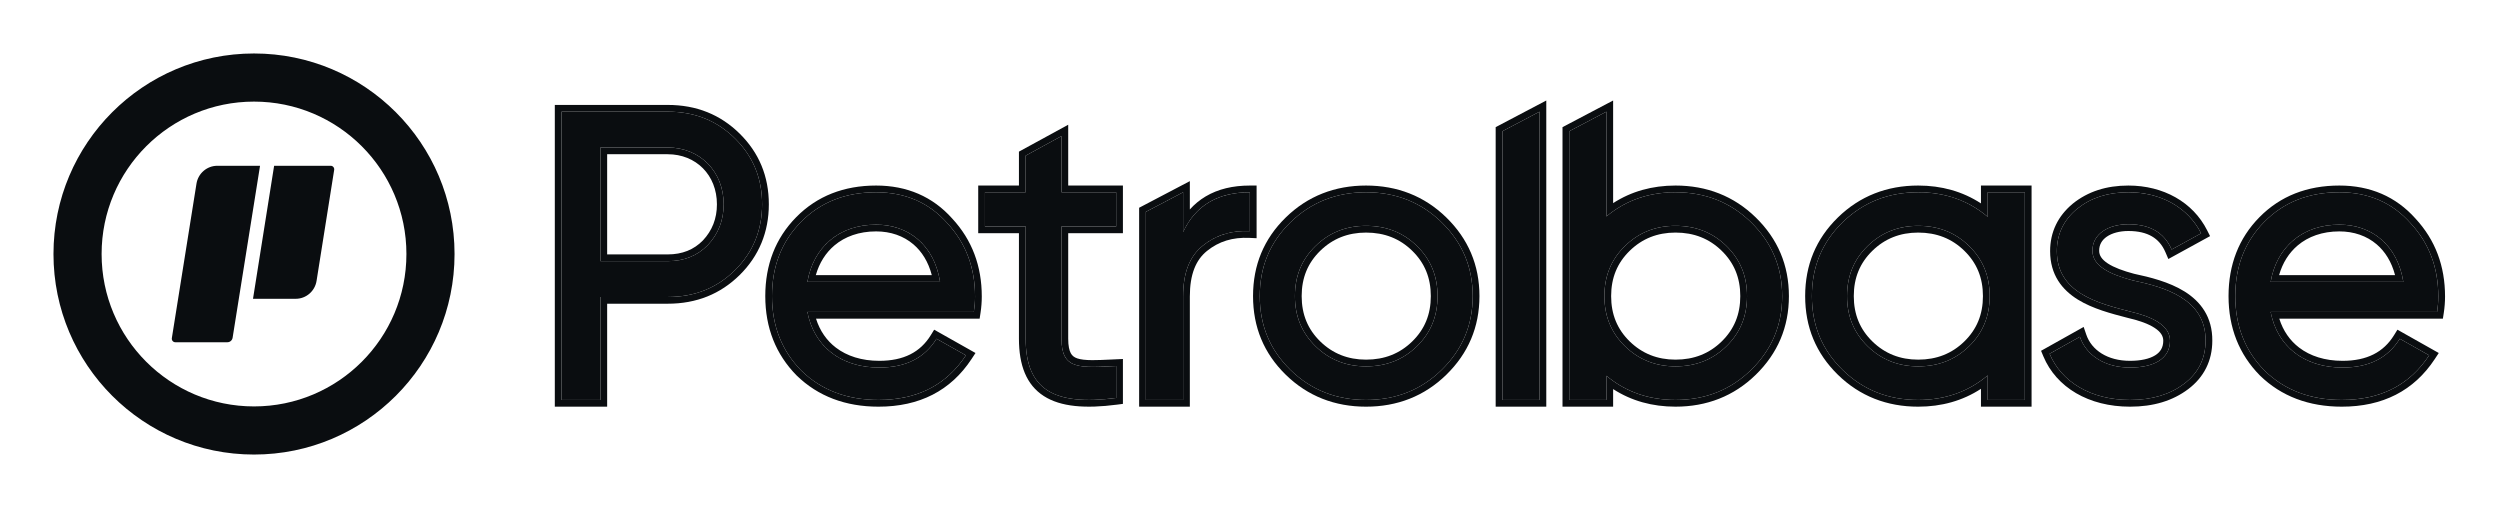 <svg width="748" height="152" viewBox="0 0 748 152" fill="none" xmlns="http://www.w3.org/2000/svg">
<path d="M58.786 54.957C59.279 51.87 61.922 49.6 65.024 49.6H77.805L69.595 101.061C69.472 101.833 68.811 102.4 68.036 102.4H52.453C51.805 102.4 51.311 101.815 51.414 101.17L58.786 54.957Z" fill="#0A0D10"/>
<path d="M82.017 49.6H98.947C99.595 49.6 100.089 50.184 99.987 50.829L94.715 84.037C94.224 87.126 91.58 89.399 88.476 89.399H75.7L82.017 49.6Z" fill="#0A0D10"/>
<path fill-rule="evenodd" clip-rule="evenodd" d="M76 121.6C101.184 121.6 121.6 101.184 121.6 76C121.6 50.816 101.184 30.4 76 30.4C50.816 30.4 30.4 50.816 30.4 76C30.4 101.184 50.816 121.6 76 121.6ZM76 136C109.137 136 136 109.137 136 76C136 42.863 109.137 16 76 16C42.863 16 16 42.863 16 76C16 109.137 42.863 136 76 136Z" fill="#0A0D10"/>
<g clip-path="url(#clip0_1511_20320)">
<path d="M626.051 75.013C626.051 69.934 630.888 67.099 636.812 67.099C643.22 67.099 647.572 69.58 649.749 74.659L658.575 69.816C654.706 62.138 646.605 57.532 636.812 57.532C630.646 57.532 625.567 59.185 621.457 62.493C617.467 65.8 615.412 70.052 615.412 75.131C615.412 87.651 627.744 90.722 637.296 93.203C643.945 94.738 649.265 97.337 649.265 101.943C649.265 107.495 644.187 109.975 637.296 109.975C629.92 109.975 624.238 106.432 622.303 100.762L613.235 105.841C616.741 114.228 625.567 119.661 637.296 119.661C643.945 119.661 649.265 118.007 653.497 114.818C657.729 111.628 659.905 107.258 659.905 101.943C660.026 89.305 647.451 85.88 638.021 83.872C631.371 82.1 626.051 79.619 626.051 75.013Z" fill="#0A0D10"/>
<path fill-rule="evenodd" clip-rule="evenodd" d="M648.771 77.495L647.895 75.453C646.961 73.273 645.606 71.735 643.855 70.718C642.08 69.687 639.764 69.115 636.812 69.115C634.14 69.115 631.881 69.759 630.354 70.812C628.887 71.822 628.067 73.21 628.067 75.013C628.067 76.383 628.804 77.61 630.648 78.819C632.52 80.047 635.238 81.041 638.491 81.91C643.188 82.912 648.987 84.325 653.612 87.21C658.378 90.184 661.986 94.791 661.921 101.953C661.919 107.895 659.446 112.858 654.711 116.428C650.065 119.929 644.295 121.677 637.296 121.677C624.949 121.677 615.264 115.92 611.375 106.619L610.682 104.96L623.43 97.82L624.212 100.111C625.798 104.761 630.547 107.959 637.296 107.959C640.549 107.959 643.119 107.365 644.806 106.325C646.378 105.356 647.249 103.978 647.249 101.943C647.249 100.564 646.501 99.309 644.668 98.107C642.802 96.883 640.082 95.915 636.842 95.167L636.815 95.161L636.789 95.154C636.653 95.119 636.516 95.083 636.378 95.047C631.758 93.849 626.166 92.399 621.712 89.647C616.978 86.722 613.395 82.238 613.395 75.131C613.395 69.429 615.736 64.616 620.17 60.94L620.181 60.931L620.193 60.922C624.717 57.282 630.262 55.516 636.812 55.516C647.246 55.516 656.113 60.449 660.376 68.909L661.252 70.647L648.771 77.495ZM659.905 101.943C660.026 89.305 647.451 85.88 638.021 83.872C631.371 82.1 626.051 79.619 626.051 75.013C626.051 69.934 630.888 67.099 636.812 67.099C642.414 67.099 646.445 68.995 648.825 72.866C649.167 73.422 649.475 74.02 649.749 74.659L658.575 69.816C658.35 69.368 658.11 68.931 657.856 68.504C657.767 68.355 657.676 68.207 657.584 68.06C653.42 61.441 645.834 57.532 636.812 57.532C630.646 57.532 625.567 59.185 621.457 62.493C617.467 65.8 615.412 70.052 615.412 75.131C615.412 87.524 627.494 90.659 637.003 93.126C637.101 93.152 637.198 93.177 637.296 93.203C643.945 94.738 649.265 97.337 649.265 101.943C649.265 107.495 644.187 109.975 637.296 109.975C630.763 109.975 625.559 107.195 623.111 102.621C622.795 102.03 622.525 101.41 622.303 100.762L613.235 105.841C616.741 114.228 625.567 119.661 637.296 119.661C643.945 119.661 649.265 118.007 653.497 114.818C657.729 111.628 659.905 107.258 659.905 101.943Z" fill="#0A0D10"/>
<path d="M460.633 119.659V33.41L449.521 39.257V119.659H460.633Z" fill="#0A0D10"/>
<path fill-rule="evenodd" clip-rule="evenodd" d="M462.649 121.675H447.505V38.04L462.649 30.07V121.675ZM460.633 33.41L449.521 39.257V119.659H460.633V33.41Z" fill="#0A0D10"/>
<path d="M431.326 110.684C437.491 104.66 440.634 97.337 440.634 88.596C440.634 79.856 437.491 72.532 431.326 66.509C425.161 60.485 417.544 57.532 408.719 57.532C399.895 57.532 392.279 60.485 386.113 66.509C379.948 72.532 376.925 79.856 376.925 88.596C376.925 97.337 379.948 104.66 386.113 110.684C392.279 116.708 399.895 119.661 408.719 119.661C417.544 119.661 425.161 116.708 431.326 110.684ZM408.719 109.621C402.796 109.621 397.718 107.613 393.608 103.597C389.498 99.581 387.443 94.62 387.443 88.596C387.443 82.572 389.498 77.612 393.608 73.596C397.718 69.58 402.796 67.572 408.719 67.572C414.764 67.572 419.842 69.58 423.952 73.596C428.062 77.612 430.117 82.572 430.117 88.596C430.117 94.62 428.062 99.581 423.952 103.597C419.842 107.613 414.764 109.621 408.719 109.621Z" fill="#0A0D10"/>
<path fill-rule="evenodd" clip-rule="evenodd" d="M432.735 112.126C426.17 118.54 418.039 121.677 408.719 121.677C399.4 121.677 391.269 118.54 384.704 112.126C378.14 105.713 374.909 97.865 374.909 88.596C374.909 79.328 378.14 71.48 384.704 65.067C391.269 58.653 399.4 55.516 408.719 55.516C418.039 55.516 426.171 58.653 432.735 65.067C439.284 71.466 442.651 79.307 442.651 88.596C442.651 97.885 439.284 105.727 432.735 112.126ZM431.326 66.509C437.491 72.532 440.634 79.856 440.634 88.596C440.634 97.337 437.491 104.66 431.326 110.684C425.161 116.708 417.544 119.661 408.719 119.661C399.895 119.661 392.279 116.708 386.113 110.684C379.948 104.66 376.925 97.337 376.925 88.596C376.925 79.856 379.948 72.532 386.113 66.509C392.279 60.485 399.895 57.532 408.719 57.532C417.544 57.532 425.161 60.485 431.326 66.509ZM395.017 102.155C398.734 105.786 403.298 107.604 408.719 107.604C414.268 107.604 418.83 105.782 422.543 102.155C426.248 98.534 428.101 94.1 428.101 88.596C428.101 83.092 426.248 78.659 422.542 75.038C418.83 71.41 414.268 69.588 408.719 69.588C403.298 69.588 398.734 71.406 395.017 75.038C391.312 78.659 389.459 83.092 389.459 88.596C389.459 94.1 391.312 98.534 395.017 102.155ZM393.608 103.597C397.718 107.613 402.796 109.621 408.719 109.621C414.764 109.621 419.842 107.613 423.952 103.597C428.062 99.581 430.117 94.62 430.117 88.596C430.117 82.572 428.062 77.612 423.952 73.596C419.842 69.58 414.764 67.572 408.719 67.572C402.796 67.572 397.718 69.58 393.608 73.596C389.498 77.612 387.443 82.572 387.443 88.596C387.443 94.62 389.498 99.581 393.608 103.597Z" fill="#0A0D10"/>
<path fill-rule="evenodd" clip-rule="evenodd" d="M480.63 112.423V119.659H469.518V39.257L480.63 33.41V64.765C486.431 59.913 493.384 57.53 501.312 57.53C510.137 57.53 517.753 60.483 523.919 66.507C530.084 72.531 533.227 79.854 533.227 88.595C533.227 97.335 530.084 104.658 523.919 110.682C517.753 116.706 510.137 119.659 501.312 119.659C493.384 119.659 486.431 117.275 480.63 112.423ZM486.201 103.595C490.311 107.611 495.389 109.619 501.312 109.619C507.357 109.619 512.434 107.611 516.544 103.595C520.654 99.58 522.71 94.618 522.71 88.595C522.71 82.571 520.654 77.61 516.544 73.594C512.434 69.578 507.357 67.57 501.312 67.57C495.389 67.57 490.311 69.578 486.201 73.594C482.091 77.61 480.035 82.571 480.035 88.595C480.035 94.618 482.091 99.58 486.201 103.595Z" fill="#0A0D10"/>
<path fill-rule="evenodd" clip-rule="evenodd" d="M482.647 121.675H467.502V38.04L482.647 30.07V60.777C488.115 57.244 494.391 55.514 501.312 55.514C510.632 55.514 518.763 58.651 525.328 65.065C531.877 71.464 535.243 79.305 535.243 88.595C535.243 97.884 531.877 105.725 525.328 112.124C518.763 118.538 510.632 121.675 501.312 121.675C494.391 121.675 488.115 119.945 482.647 116.412V121.675ZM480.63 112.423C481.288 112.973 481.96 113.491 482.647 113.978C488.02 117.785 494.282 119.659 501.312 119.659C510.137 119.659 517.753 116.706 523.919 110.682C530.084 104.658 533.227 97.335 533.227 88.595C533.227 79.854 530.084 72.531 523.919 66.507C517.753 60.483 510.137 57.53 501.312 57.53C494.282 57.53 488.02 59.404 482.647 63.211C481.96 63.697 481.288 64.216 480.63 64.765V33.41L469.518 39.257V119.659H480.63V112.423ZM487.61 102.153C491.326 105.784 495.891 107.603 501.312 107.603C506.861 107.603 511.423 105.78 515.135 102.153C518.841 98.533 520.694 94.098 520.694 88.595C520.694 83.091 518.841 78.657 515.135 75.036C511.423 71.409 506.861 69.586 501.312 69.586C495.891 69.586 491.326 71.405 487.61 75.036C483.905 78.657 482.052 83.091 482.052 88.595C482.052 94.098 483.905 98.533 487.61 102.153ZM501.312 109.619C495.389 109.619 490.311 107.611 486.201 103.595C482.091 99.58 480.035 94.618 480.035 88.595C480.035 82.571 482.091 77.61 486.201 73.594C490.311 69.578 495.389 67.57 501.312 67.57C507.357 67.57 512.434 69.578 516.544 73.594C520.654 77.61 522.71 82.571 522.71 88.595C522.71 94.618 520.654 99.58 516.544 103.595C512.434 107.611 507.357 109.619 501.312 109.619Z" fill="#0A0D10"/>
<path fill-rule="evenodd" clip-rule="evenodd" d="M594.718 64.869C588.892 59.948 581.898 57.532 573.915 57.532C565.09 57.532 557.474 60.485 551.308 66.509C545.143 72.532 542.121 79.856 542.121 88.596C542.121 97.337 545.143 104.66 551.308 110.684C557.474 116.708 565.09 119.661 573.915 119.661C581.898 119.661 588.892 117.244 594.718 112.324V119.661H605.83V57.532H594.718V64.869ZM558.804 103.597C562.914 107.613 567.991 109.621 573.915 109.621C579.959 109.621 585.037 107.613 589.147 103.597C593.257 99.581 595.313 94.62 595.313 88.596C595.313 82.572 593.257 77.612 589.147 73.596C585.037 69.58 579.959 67.572 573.915 67.572C567.991 67.572 562.914 69.58 558.804 73.596C554.694 77.612 552.638 82.572 552.638 88.596C552.638 94.62 554.694 99.581 558.804 103.597Z" fill="#0A0D10"/>
<path fill-rule="evenodd" clip-rule="evenodd" d="M551.308 110.684C545.143 104.66 542.121 97.337 542.121 88.596C542.121 79.856 545.143 72.532 551.308 66.509C557.474 60.485 565.09 57.532 573.915 57.532C580.997 57.532 587.301 59.434 592.701 63.299C593.388 63.79 594.06 64.314 594.718 64.869V57.532H605.83V119.661H594.718V112.324C594.06 112.879 593.388 113.402 592.701 113.894C587.301 117.759 580.997 119.661 573.915 119.661C565.09 119.661 557.474 116.708 551.308 110.684ZM592.701 116.335V121.677H607.846V55.516H592.701V60.857C587.205 57.272 580.888 55.516 573.915 55.516C564.596 55.516 556.464 58.653 549.899 65.067C543.336 71.48 540.104 79.328 540.104 88.596C540.104 97.865 543.336 105.712 549.899 112.126C556.464 118.54 564.596 121.677 573.915 121.677C580.888 121.677 587.205 119.921 592.701 116.335ZM560.213 102.155C563.929 105.786 568.493 107.604 573.915 107.604C579.463 107.604 584.026 105.782 587.738 102.155C591.443 98.534 593.296 94.1 593.296 88.596C593.296 83.092 591.443 78.659 587.738 75.038C584.026 71.41 579.463 69.588 573.915 69.588C568.494 69.588 563.929 71.406 560.213 75.038C556.507 78.659 554.654 83.092 554.654 88.596C554.654 94.1 556.507 98.534 560.213 102.155ZM573.915 109.621C567.991 109.621 562.914 107.613 558.804 103.597C554.694 99.581 552.638 94.62 552.638 88.596C552.638 82.572 554.694 77.612 558.804 73.596C562.914 69.58 567.991 67.572 573.915 67.572C579.959 67.572 585.037 69.58 589.147 73.596C593.257 77.612 595.313 82.572 595.313 88.596C595.313 94.62 593.257 99.581 589.147 103.597C585.037 107.613 579.959 109.621 573.915 109.621Z" fill="#0A0D10"/>
<path d="M353.984 57.532L342.844 63.379V119.66H353.984V88.716C353.984 81.687 355.905 76.703 359.874 73.507C363.843 70.312 368.452 68.906 373.958 69.162V57.532C364.355 57.532 357.697 61.494 353.984 69.418V57.532Z" fill="#0A0D10"/>
<path fill-rule="evenodd" clip-rule="evenodd" d="M356 54.196V62.668C357.381 61.129 358.957 59.826 360.731 58.771C364.439 56.564 368.88 55.516 373.958 55.516H375.974V71.274L373.865 71.176C368.8 70.941 364.686 72.222 361.138 75.078C357.81 77.757 356 82.048 356 88.716V121.677H340.828V62.16L356 54.196ZM356 65.907C355.252 66.975 354.58 68.145 353.984 69.418V57.532L342.844 63.379V119.66H353.984V88.716C353.984 81.687 355.905 76.703 359.874 73.507C363.349 70.71 367.314 69.284 371.942 69.144C372.6 69.124 373.272 69.13 373.958 69.162V57.532C373.271 57.532 372.599 57.552 371.942 57.593C364.891 58.028 359.577 60.8 356 65.907Z" fill="#0A0D10"/>
<path d="M333.96 57.53H317.591V40.719L306.883 46.566V57.53H294.698V67.763H306.883V101.317C306.883 116.498 315.252 121.517 333.96 119.068V109.52C323.006 110.009 317.591 110.744 317.591 101.317V67.763H333.96V57.53Z" fill="#0A0D10"/>
<path fill-rule="evenodd" clip-rule="evenodd" d="M335.977 55.514V69.78H319.607V101.317C319.607 103.52 319.93 104.855 320.38 105.682C320.783 106.424 321.365 106.902 322.322 107.23C323.363 107.587 324.798 107.745 326.791 107.754C328.385 107.761 330.192 107.677 332.286 107.579C332.797 107.555 333.324 107.53 333.87 107.505L335.977 107.411V120.838L334.222 121.068C324.771 122.305 317.38 121.753 312.316 118.5C307.069 115.129 304.866 109.25 304.866 101.317V69.78H292.682V55.514H304.866V45.37L319.607 37.321V55.514H335.977ZM317.591 57.53H333.96V67.763H317.591V101.317C317.591 110.146 322.341 110.062 331.944 109.613C332.097 109.606 332.251 109.599 332.406 109.591C332.911 109.568 333.429 109.543 333.96 109.52V119.068C315.252 121.517 306.883 116.498 306.883 101.317V67.763H294.698V57.53H306.883V46.566L317.591 40.719V57.53Z" fill="#0A0D10"/>
<path d="M291.376 93.321C291.614 91.785 291.733 90.25 291.733 88.714C291.733 80.092 288.998 72.769 283.411 66.745C277.943 60.603 270.81 57.532 262.133 57.532C252.979 57.532 245.49 60.485 239.665 66.391C233.84 72.296 230.987 79.737 230.987 88.596C230.987 97.573 233.959 105.014 239.784 110.92C245.727 116.708 253.455 119.661 262.846 119.661C274.496 119.661 283.174 115.172 288.998 106.314L280.201 101.352C276.635 107.141 270.93 109.975 263.084 109.975C251.79 109.975 243.588 103.833 241.567 93.321H291.376ZM262.133 67.217C271.643 67.217 279.489 73.123 281.272 84.344H241.567C243.35 73.95 251.077 67.217 262.133 67.217Z" fill="#0A0D10"/>
<path fill-rule="evenodd" clip-rule="evenodd" d="M293.105 95.337H244.149C245.301 99 247.352 101.902 250.075 103.99C253.38 106.525 257.802 107.959 263.084 107.959C270.371 107.959 275.354 105.376 278.485 100.295L279.502 98.643L291.869 105.618L290.683 107.422C284.45 116.9 275.108 121.677 262.846 121.677C252.998 121.677 244.744 118.564 238.377 112.365L238.363 112.35L238.348 112.336C232.126 106.027 228.971 98.065 228.971 88.596C228.971 79.262 231.996 71.295 238.229 64.975C244.474 58.643 252.501 55.516 262.133 55.516C271.338 55.516 279.029 58.798 284.904 65.389C290.852 71.81 293.749 79.629 293.749 88.714C293.749 90.354 293.622 91.993 293.369 93.629L293.105 95.337ZM283.411 66.745C277.943 60.603 270.81 57.532 262.133 57.532C252.979 57.532 245.49 60.485 239.665 66.391C233.84 72.296 230.987 79.737 230.987 88.596C230.987 97.573 233.959 105.014 239.784 110.92C245.727 116.708 253.455 119.661 262.846 119.661C273.745 119.661 282.042 115.732 287.836 107.973C288.235 107.438 288.623 106.885 288.998 106.314L280.201 101.352C276.635 107.141 270.93 109.975 263.084 109.975C252.533 109.975 244.68 104.614 242.045 95.337C241.859 94.684 241.7 94.012 241.567 93.321H291.376C291.614 91.785 291.733 90.25 291.733 88.714C291.733 80.092 288.998 72.769 283.411 66.745ZM273.291 73.106C270.324 70.574 266.465 69.234 262.133 69.234C257.025 69.234 252.805 70.783 249.672 73.424C247.072 75.617 245.139 78.633 244.088 82.328H278.796C277.749 78.299 275.791 75.24 273.291 73.106ZM280.874 82.328C278.514 72.417 271.056 67.217 262.133 67.217C251.809 67.217 244.388 73.088 241.999 82.328C241.829 82.983 241.685 83.656 241.567 84.344H281.272C281.162 83.652 281.029 82.98 280.874 82.328Z" fill="#0A0D10"/>
<path d="M729.184 93.321C729.421 91.785 729.54 90.25 729.54 88.714C729.54 80.092 726.806 72.769 721.219 66.745C715.751 60.603 708.618 57.532 699.94 57.532C690.787 57.532 683.297 60.485 677.472 66.391C671.647 72.296 668.795 79.737 668.795 88.596C668.795 97.573 671.767 105.014 677.592 110.92C683.535 116.708 691.262 119.661 700.654 119.661C712.303 119.661 720.981 115.172 726.806 106.314L718.009 101.352C714.443 107.141 708.737 109.975 700.891 109.975C689.598 109.975 681.396 103.833 679.375 93.321H729.184ZM699.94 67.217C709.451 67.217 717.296 73.123 719.08 84.344H679.375C681.158 73.95 688.884 67.217 699.94 67.217Z" fill="#0A0D10"/>
<path fill-rule="evenodd" clip-rule="evenodd" d="M730.913 95.337H681.957C683.108 99 685.16 101.902 687.883 103.99C691.188 106.525 695.609 107.959 700.891 107.959C708.178 107.959 713.162 105.376 716.292 100.295L717.31 98.643L729.677 105.618L728.491 107.422C722.258 116.9 712.916 121.677 700.654 121.677C690.806 121.677 682.552 118.564 676.185 112.365L676.17 112.35L676.156 112.336C669.933 106.027 666.778 98.065 666.778 88.596C666.778 79.262 669.803 71.295 676.037 64.975C682.282 58.643 690.309 55.516 699.94 55.516C709.145 55.516 716.836 58.798 722.711 65.389C728.66 71.81 731.557 79.629 731.557 88.714C731.557 90.354 731.429 91.993 731.177 93.629L730.913 95.337ZM721.219 66.745C715.751 60.603 708.618 57.532 699.94 57.532C690.787 57.532 683.297 60.485 677.472 66.391C671.647 72.296 668.795 79.737 668.795 88.596C668.795 97.573 671.767 105.014 677.592 110.92C683.535 116.708 691.262 119.661 700.654 119.661C711.552 119.661 719.85 115.732 725.644 107.973C726.043 107.438 726.43 106.885 726.806 106.314L718.009 101.352C714.443 107.141 708.737 109.975 700.891 109.975C690.34 109.975 682.488 104.614 679.853 95.337C679.667 94.684 679.508 94.012 679.375 93.321H729.184C729.421 91.785 729.54 90.25 729.54 88.714C729.54 80.092 726.806 72.769 721.219 66.745ZM711.099 73.106C708.131 70.574 704.272 69.234 699.94 69.234C694.832 69.234 690.612 70.783 687.48 73.424C684.879 75.617 682.947 78.633 681.895 82.328H716.604C715.557 78.299 713.599 75.24 711.099 73.106ZM718.681 82.328C716.322 72.417 708.864 67.217 699.94 67.217C689.617 67.217 682.196 73.088 679.806 82.328C679.637 82.983 679.493 83.656 679.375 84.344H719.08C718.97 83.652 718.836 82.98 718.681 82.328Z" fill="#0A0D10"/>
<path d="M168.016 33.41V119.659H179.642V88.856H199.769C207.895 88.856 214.52 86.145 219.896 80.847C225.271 75.549 228.021 68.895 228.021 61.133C228.021 53.247 225.271 46.717 219.896 41.419C214.52 36.12 207.895 33.41 199.769 33.41H168.016ZM179.642 78.136V44.129H199.769C209.395 44.129 216.52 51.276 216.52 61.133C216.52 65.938 214.895 70.004 211.77 73.331C208.645 76.534 204.644 78.136 199.769 78.136H179.642Z" fill="#0A0D10"/>
<path fill-rule="evenodd" clip-rule="evenodd" d="M166 31.394H199.769C208.401 31.394 215.542 34.297 221.311 39.983C227.078 45.667 230.038 52.717 230.038 61.133C230.038 69.42 227.081 76.595 221.311 82.283C215.542 87.969 208.401 90.872 199.769 90.872H181.659V121.675H166V31.394ZM179.642 119.659H168.016V33.41H199.769C207.895 33.41 214.52 36.12 219.896 41.419C225.271 46.717 228.021 53.247 228.021 61.133C228.021 68.895 225.271 75.549 219.896 80.847C214.52 86.145 207.895 88.856 199.769 88.856H179.642V119.659ZM181.659 46.146V76.12H199.769C204.148 76.12 207.606 74.705 210.313 71.936C213.072 68.994 214.504 65.429 214.504 61.133C214.504 52.368 208.26 46.146 199.769 46.146H181.659ZM211.77 73.331C208.645 76.534 204.644 78.136 199.769 78.136H179.642V44.129H199.769C209.395 44.129 216.52 51.276 216.52 61.133C216.52 65.938 214.895 70.004 211.77 73.331Z" fill="#0A0D10"/>
</g>
<defs>
<clipPath id="clip0_1511_20320">
<rect width="565.561" height="124" fill="white" transform="translate(166 14)"/>
</clipPath>
</defs>
</svg>
